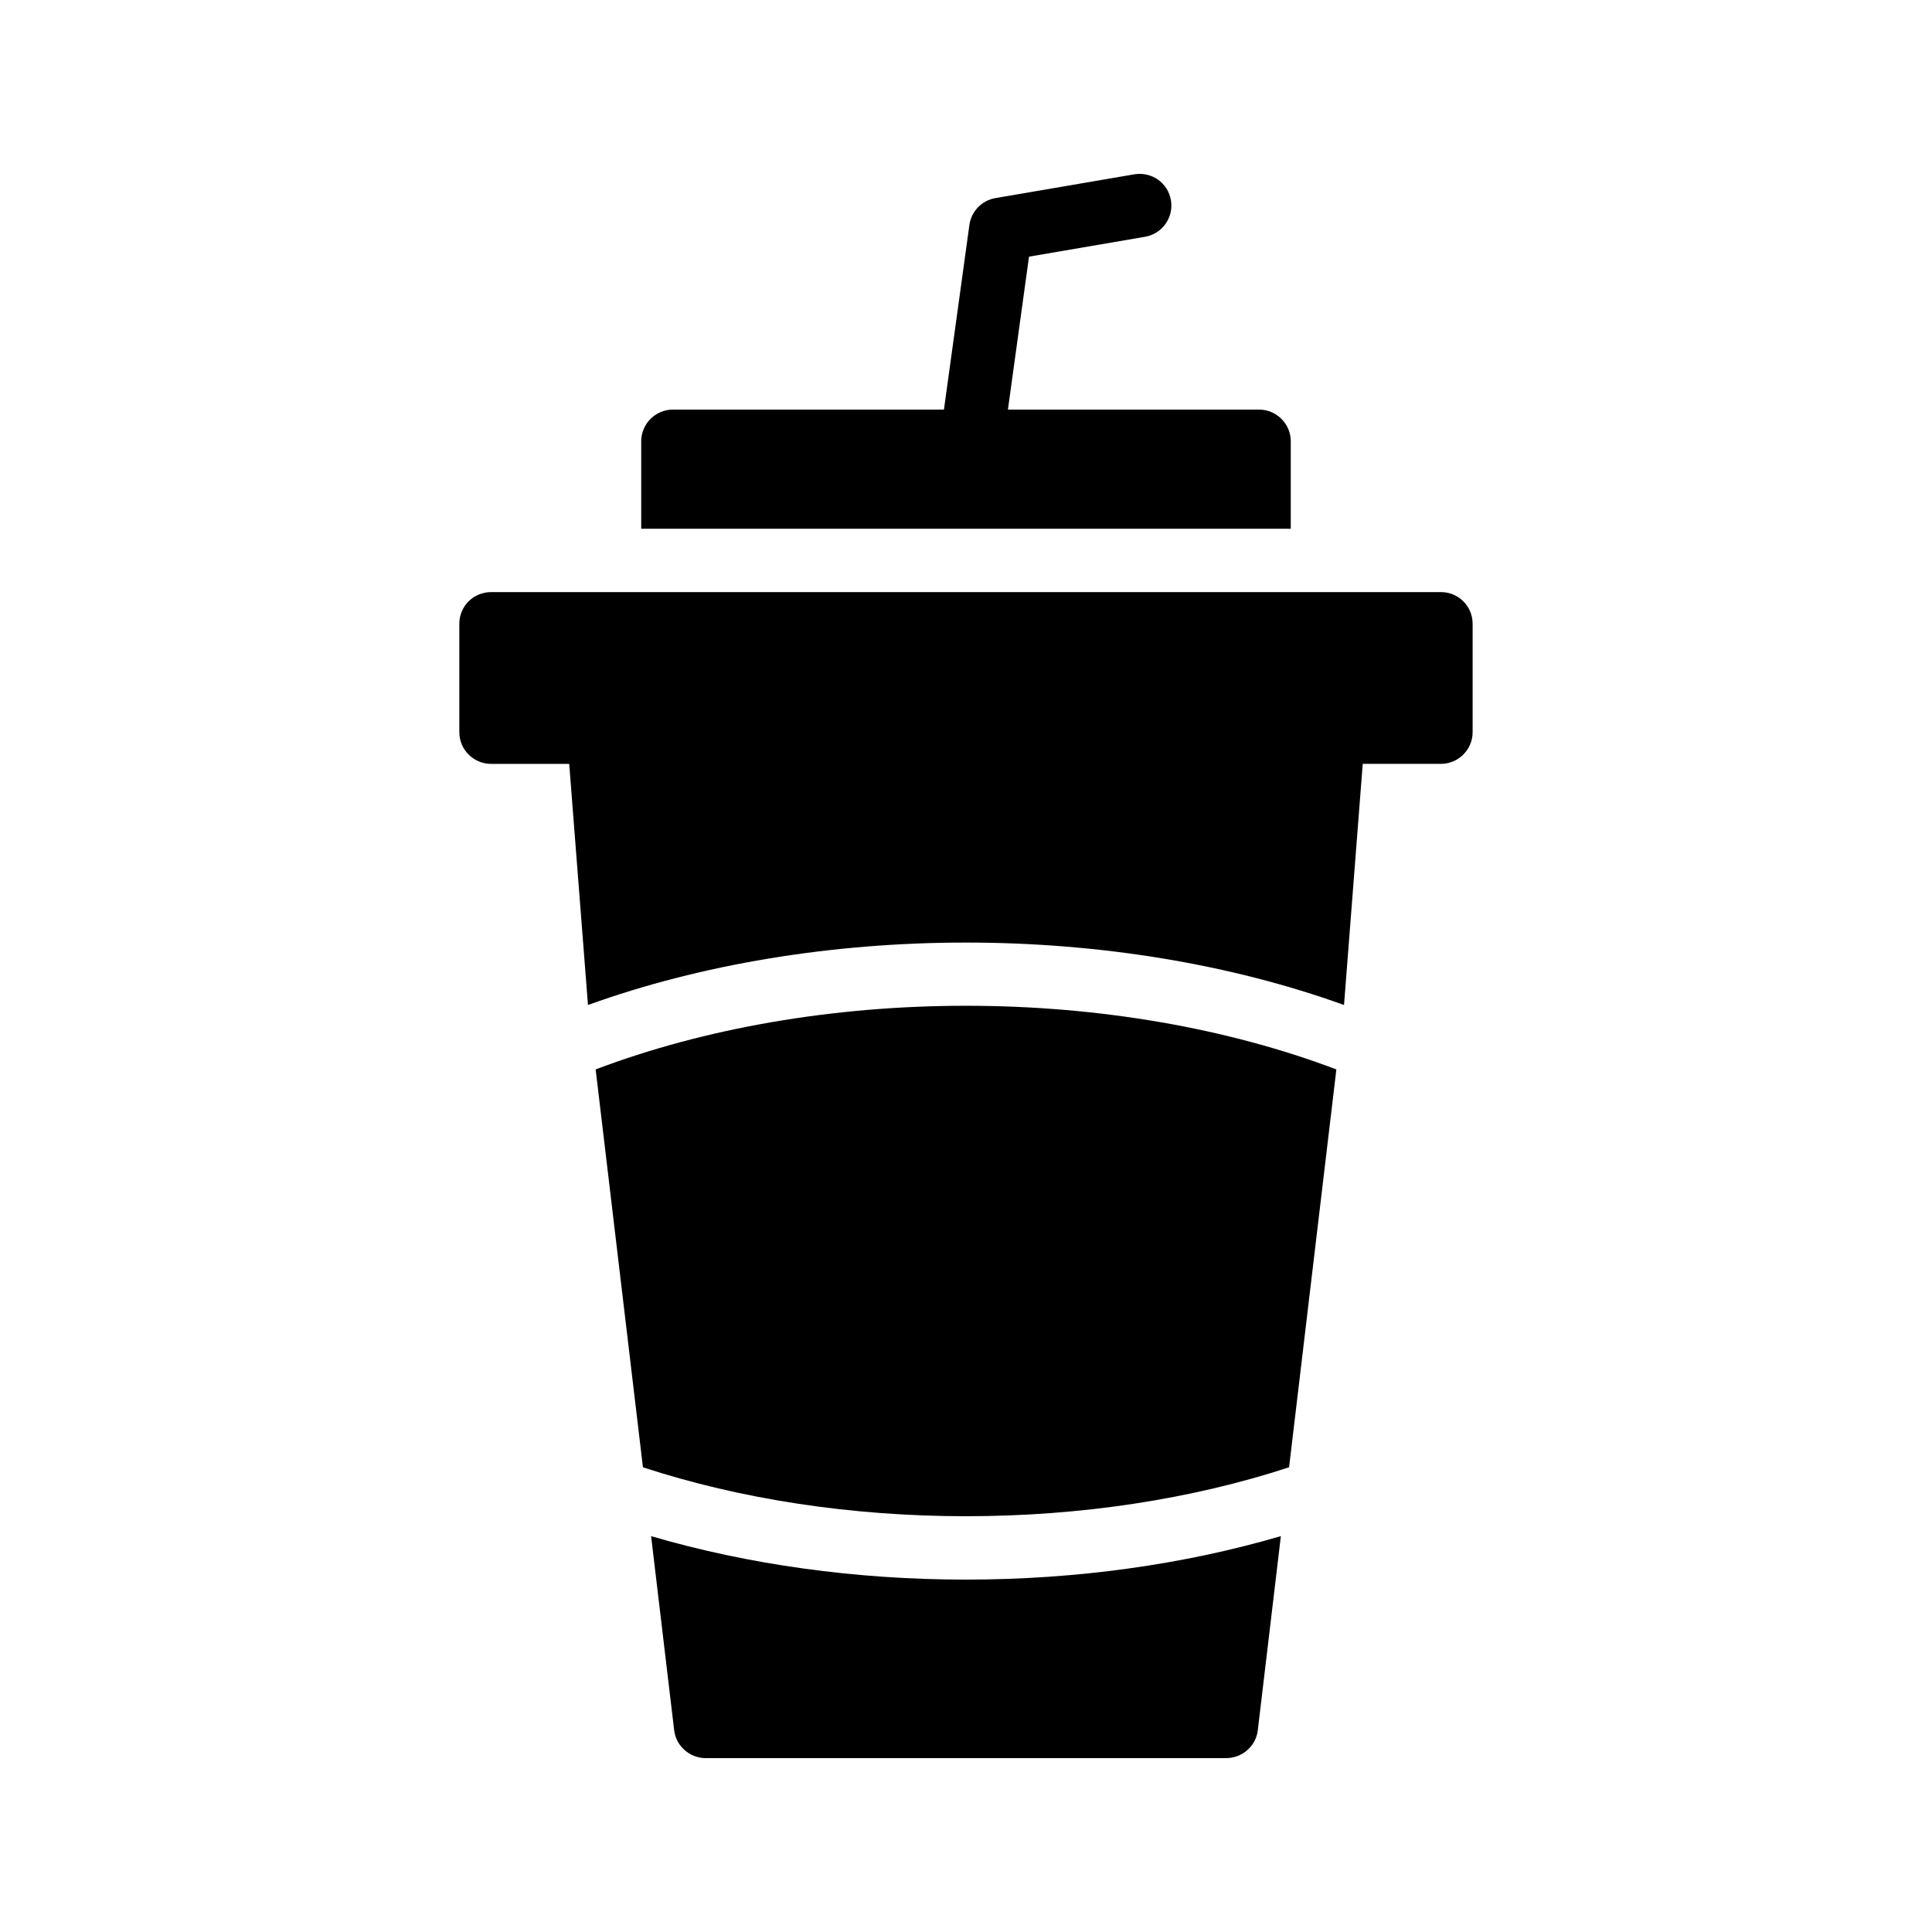 <?xml version="1.0" encoding="UTF-8"?>
<!-- Uploaded to: ICON Repo, www.iconrepo.com, Generator: ICON Repo Mixer Tools -->
<svg fill="#000000" width="800px" height="800px" version="1.1" viewBox="144 144 512 512" xmlns="http://www.w3.org/2000/svg">
 <g>
  <path d="m447.45 206.75c4.566-0.781 7.637-5.125 6.859-9.695-0.785-4.566-5.059-7.621-9.699-6.859l-36.812 6.301c-3.609 0.617-6.398 3.504-6.898 7.129l-6.746 48.922h-71.828c-4.617 0-8.398 3.777-8.398 8.398v23.176h172.14v-23.176c0-4.617-3.777-8.398-8.398-8.398h-66.562l5.59-40.531z"/>
  <path d="m505.14 346.43h20.723c4.617 0 8.398-3.777 8.398-8.398v-28.719c0-4.703-3.777-8.398-8.398-8.398l-251.74 0.004c-4.617 0-8.398 3.695-8.398 8.398v28.719c0 4.617 3.777 8.398 8.398 8.398h20.723l4.973 63.898c29.809-10.75 64.488-16.543 100.18-16.543s70.367 5.793 100.18 16.543z"/>
  <path d="m477.33 602.53 6.113-51.438c-25.676 7.523-54.172 11.52-83.445 11.52-29.277 0-57.773-3.992-83.449-11.516l6.113 51.438c0.504 4.199 4.113 7.391 8.398 7.391l137.88-0.004c4.281 0 7.891-3.191 8.395-7.391z"/>
  <path d="m498.15 427.41c-28.723-10.898-62.867-16.871-98.148-16.871-35.285 0-69.426 5.973-98.148 16.871l12.531 105.44c25.855 8.465 55.25 12.965 85.617 12.965 30.363 0 59.758-4.5 85.617-12.969z"/>
 </g>
</svg>